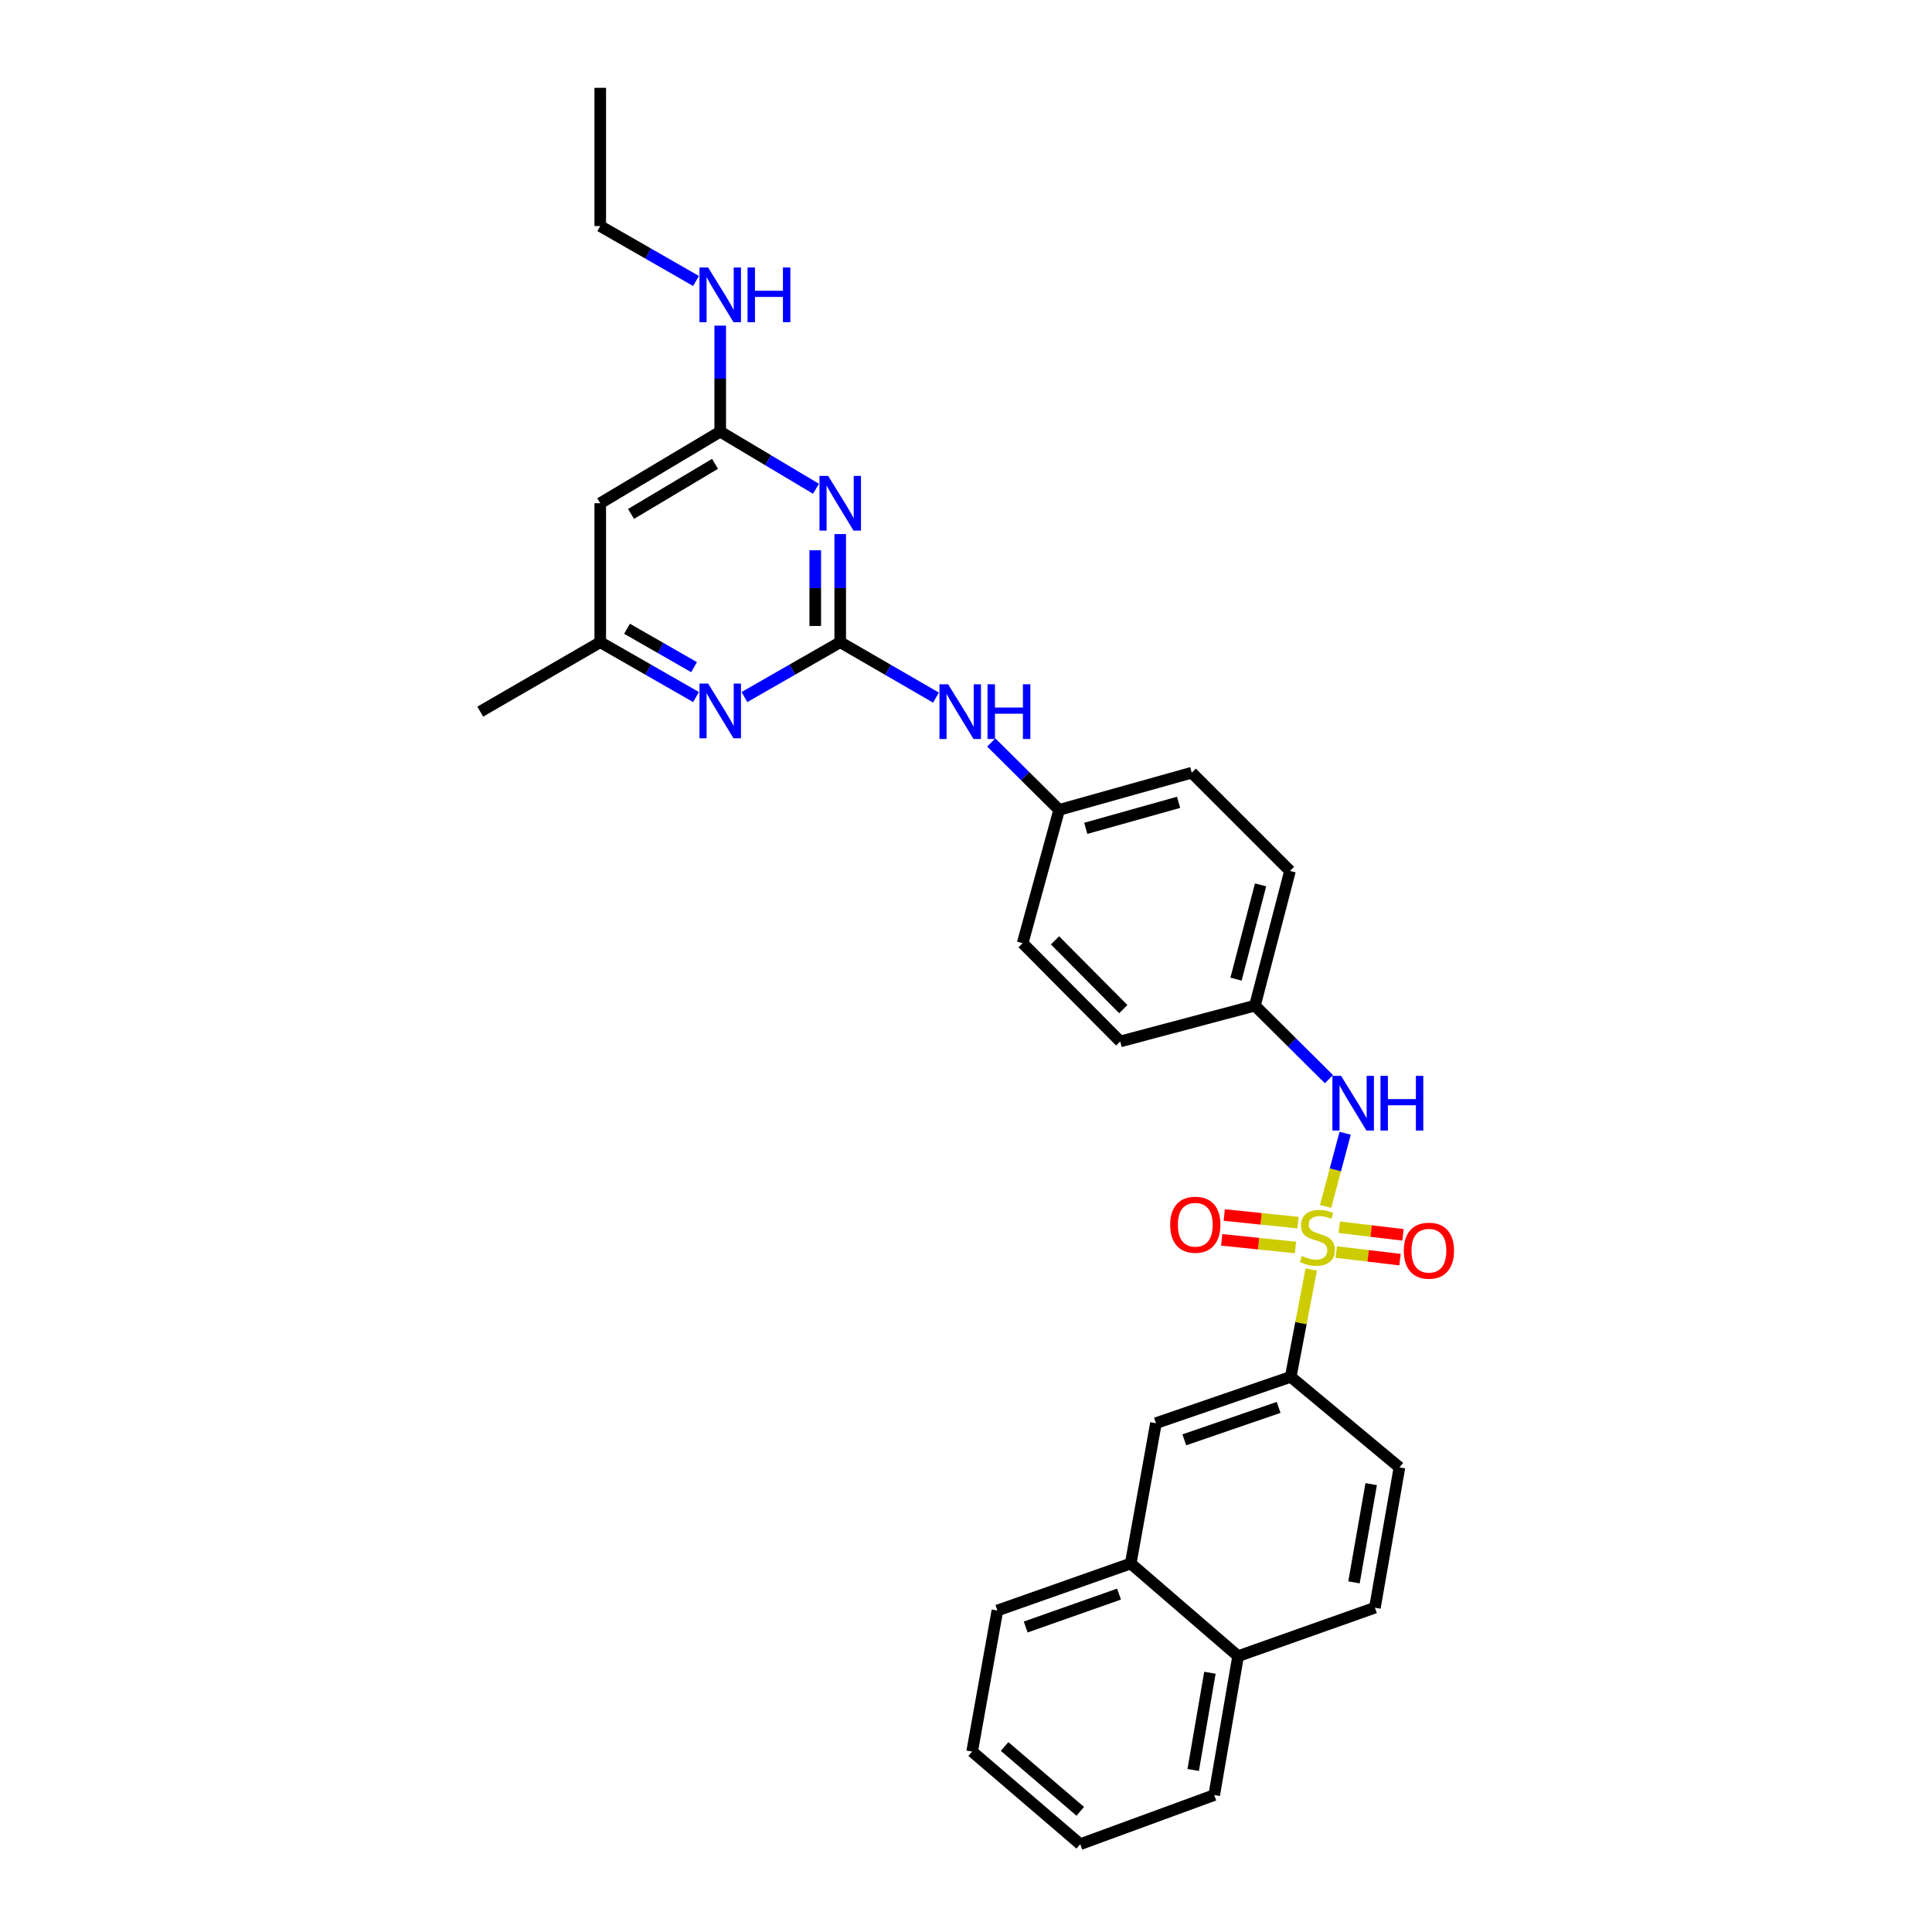 <?xml version='1.0' encoding='iso-8859-1'?>
<svg version='1.1' baseProfile='full'
              xmlns='http://www.w3.org/2000/svg'
                      xmlns:rdkit='http://www.rdkit.org/xml'
                      xmlns:xlink='http://www.w3.org/1999/xlink'
                  xml:space='preserve'
width='1000px' height='1000px' viewBox='0 0 1000 1000'>
<!-- END OF HEADER -->
<rect style='opacity:1.0;fill:#FFFFFF;stroke:none' width='1000' height='1000' x='0' y='0'> </rect>
<path class='bond-2' d='M 678.682,657.09 L 673.375,684.871' style='fill:none;fill-rule:evenodd;stroke:#CCCC00;stroke-width:6px;stroke-linecap:butt;stroke-linejoin:miter;stroke-opacity:1' />
<path class='bond-2' d='M 673.375,684.871 L 668.068,712.653' style='fill:none;fill-rule:evenodd;stroke:#000000;stroke-width:6px;stroke-linecap:butt;stroke-linejoin:miter;stroke-opacity:1' />
<path class='bond-3' d='M 686.126,624.456 L 691.186,605.505' style='fill:none;fill-rule:evenodd;stroke:#CCCC00;stroke-width:6px;stroke-linecap:butt;stroke-linejoin:miter;stroke-opacity:1' />
<path class='bond-3' d='M 691.186,605.505 L 696.246,586.554' style='fill:none;fill-rule:evenodd;stroke:#0000FF;stroke-width:6px;stroke-linecap:butt;stroke-linejoin:miter;stroke-opacity:1' />
<path class='bond-7' d='M 671.873,632.839 L 652.768,630.864' style='fill:none;fill-rule:evenodd;stroke:#CCCC00;stroke-width:6px;stroke-linecap:butt;stroke-linejoin:miter;stroke-opacity:1' />
<path class='bond-7' d='M 652.768,630.864 L 633.663,628.888' style='fill:none;fill-rule:evenodd;stroke:#FF0000;stroke-width:6px;stroke-linecap:butt;stroke-linejoin:miter;stroke-opacity:1' />
<path class='bond-7' d='M 670.543,645.696 L 651.438,643.721' style='fill:none;fill-rule:evenodd;stroke:#CCCC00;stroke-width:6px;stroke-linecap:butt;stroke-linejoin:miter;stroke-opacity:1' />
<path class='bond-7' d='M 651.438,643.721 L 632.334,641.745' style='fill:none;fill-rule:evenodd;stroke:#FF0000;stroke-width:6px;stroke-linecap:butt;stroke-linejoin:miter;stroke-opacity:1' />
<path class='bond-8' d='M 691.643,648.047 L 708.145,650.02' style='fill:none;fill-rule:evenodd;stroke:#CCCC00;stroke-width:6px;stroke-linecap:butt;stroke-linejoin:miter;stroke-opacity:1' />
<path class='bond-8' d='M 708.145,650.02 L 724.648,651.992' style='fill:none;fill-rule:evenodd;stroke:#FF0000;stroke-width:6px;stroke-linecap:butt;stroke-linejoin:miter;stroke-opacity:1' />
<path class='bond-8' d='M 693.177,635.213 L 709.679,637.185' style='fill:none;fill-rule:evenodd;stroke:#CCCC00;stroke-width:6px;stroke-linecap:butt;stroke-linejoin:miter;stroke-opacity:1' />
<path class='bond-8' d='M 709.679,637.185 L 726.182,639.158' style='fill:none;fill-rule:evenodd;stroke:#FF0000;stroke-width:6px;stroke-linecap:butt;stroke-linejoin:miter;stroke-opacity:1' />
<path class='bond-0' d='M 434.899,332.4 L 459.686,346.743' style='fill:none;fill-rule:evenodd;stroke:#000000;stroke-width:6px;stroke-linecap:butt;stroke-linejoin:miter;stroke-opacity:1' />
<path class='bond-0' d='M 459.686,346.743 L 484.472,361.087' style='fill:none;fill-rule:evenodd;stroke:#0000FF;stroke-width:6px;stroke-linecap:butt;stroke-linejoin:miter;stroke-opacity:1' />
<path class='bond-1' d='M 434.899,332.4 L 434.899,304.414' style='fill:none;fill-rule:evenodd;stroke:#000000;stroke-width:6px;stroke-linecap:butt;stroke-linejoin:miter;stroke-opacity:1' />
<path class='bond-1' d='M 434.899,304.414 L 434.899,276.428' style='fill:none;fill-rule:evenodd;stroke:#0000FF;stroke-width:6px;stroke-linecap:butt;stroke-linejoin:miter;stroke-opacity:1' />
<path class='bond-1' d='M 421.974,324.004 L 421.974,304.414' style='fill:none;fill-rule:evenodd;stroke:#000000;stroke-width:6px;stroke-linecap:butt;stroke-linejoin:miter;stroke-opacity:1' />
<path class='bond-1' d='M 421.974,304.414 L 421.974,284.824' style='fill:none;fill-rule:evenodd;stroke:#0000FF;stroke-width:6px;stroke-linecap:butt;stroke-linejoin:miter;stroke-opacity:1' />
<path class='bond-4' d='M 434.899,332.4 L 410.107,346.596' style='fill:none;fill-rule:evenodd;stroke:#000000;stroke-width:6px;stroke-linecap:butt;stroke-linejoin:miter;stroke-opacity:1' />
<path class='bond-4' d='M 410.107,346.596 L 385.315,360.792' style='fill:none;fill-rule:evenodd;stroke:#0000FF;stroke-width:6px;stroke-linecap:butt;stroke-linejoin:miter;stroke-opacity:1' />
<path class='bond-5' d='M 422.351,252.986 L 397.568,238.205' style='fill:none;fill-rule:evenodd;stroke:#0000FF;stroke-width:6px;stroke-linecap:butt;stroke-linejoin:miter;stroke-opacity:1' />
<path class='bond-5' d='M 397.568,238.205 L 372.785,223.424' style='fill:none;fill-rule:evenodd;stroke:#000000;stroke-width:6px;stroke-linecap:butt;stroke-linejoin:miter;stroke-opacity:1' />
<path class='bond-10' d='M 668.068,712.653 L 598.32,736.629' style='fill:none;fill-rule:evenodd;stroke:#000000;stroke-width:6px;stroke-linecap:butt;stroke-linejoin:miter;stroke-opacity:1' />
<path class='bond-10' d='M 661.808,728.472 L 612.984,745.256' style='fill:none;fill-rule:evenodd;stroke:#000000;stroke-width:6px;stroke-linecap:butt;stroke-linejoin:miter;stroke-opacity:1' />
<path class='bond-13' d='M 668.068,712.653 L 724.358,759.515' style='fill:none;fill-rule:evenodd;stroke:#000000;stroke-width:6px;stroke-linecap:butt;stroke-linejoin:miter;stroke-opacity:1' />
<path class='bond-16' d='M 687.864,558.568 L 668.706,539.545' style='fill:none;fill-rule:evenodd;stroke:#0000FF;stroke-width:6px;stroke-linecap:butt;stroke-linejoin:miter;stroke-opacity:1' />
<path class='bond-16' d='M 668.706,539.545 L 649.548,520.523' style='fill:none;fill-rule:evenodd;stroke:#000000;stroke-width:6px;stroke-linecap:butt;stroke-linejoin:miter;stroke-opacity:1' />
<path class='bond-11' d='M 360.256,360.791 L 335.471,346.595' style='fill:none;fill-rule:evenodd;stroke:#0000FF;stroke-width:6px;stroke-linecap:butt;stroke-linejoin:miter;stroke-opacity:1' />
<path class='bond-11' d='M 335.471,346.595 L 310.686,332.4' style='fill:none;fill-rule:evenodd;stroke:#000000;stroke-width:6px;stroke-linecap:butt;stroke-linejoin:miter;stroke-opacity:1' />
<path class='bond-11' d='M 359.245,345.316 L 341.895,335.379' style='fill:none;fill-rule:evenodd;stroke:#0000FF;stroke-width:6px;stroke-linecap:butt;stroke-linejoin:miter;stroke-opacity:1' />
<path class='bond-11' d='M 341.895,335.379 L 324.545,325.442' style='fill:none;fill-rule:evenodd;stroke:#000000;stroke-width:6px;stroke-linecap:butt;stroke-linejoin:miter;stroke-opacity:1' />
<path class='bond-17' d='M 372.785,223.424 L 372.785,195.984' style='fill:none;fill-rule:evenodd;stroke:#000000;stroke-width:6px;stroke-linecap:butt;stroke-linejoin:miter;stroke-opacity:1' />
<path class='bond-17' d='M 372.785,195.984 L 372.785,168.544' style='fill:none;fill-rule:evenodd;stroke:#0000FF;stroke-width:6px;stroke-linecap:butt;stroke-linejoin:miter;stroke-opacity:1' />
<path class='bond-33' d='M 372.785,223.424 L 310.686,260.47' style='fill:none;fill-rule:evenodd;stroke:#000000;stroke-width:6px;stroke-linecap:butt;stroke-linejoin:miter;stroke-opacity:1' />
<path class='bond-33' d='M 370.092,240.081 L 326.623,266.013' style='fill:none;fill-rule:evenodd;stroke:#000000;stroke-width:6px;stroke-linecap:butt;stroke-linejoin:miter;stroke-opacity:1' />
<path class='bond-6' d='M 310.686,260.47 L 310.686,332.4' style='fill:none;fill-rule:evenodd;stroke:#000000;stroke-width:6px;stroke-linecap:butt;stroke-linejoin:miter;stroke-opacity:1' />
<path class='bond-9' d='M 513.083,384.304 L 530.648,401.746' style='fill:none;fill-rule:evenodd;stroke:#0000FF;stroke-width:6px;stroke-linecap:butt;stroke-linejoin:miter;stroke-opacity:1' />
<path class='bond-9' d='M 530.648,401.746 L 548.213,419.187' style='fill:none;fill-rule:evenodd;stroke:#000000;stroke-width:6px;stroke-linecap:butt;stroke-linejoin:miter;stroke-opacity:1' />
<path class='bond-12' d='M 598.32,736.629 L 585.259,809.263' style='fill:none;fill-rule:evenodd;stroke:#000000;stroke-width:6px;stroke-linecap:butt;stroke-linejoin:miter;stroke-opacity:1' />
<path class='bond-24' d='M 310.686,332.4 L 248.579,368.34' style='fill:none;fill-rule:evenodd;stroke:#000000;stroke-width:6px;stroke-linecap:butt;stroke-linejoin:miter;stroke-opacity:1' />
<path class='bond-23' d='M 585.259,809.263 L 516.251,833.592' style='fill:none;fill-rule:evenodd;stroke:#000000;stroke-width:6px;stroke-linecap:butt;stroke-linejoin:miter;stroke-opacity:1' />
<path class='bond-23' d='M 579.205,825.103 L 530.9,842.133' style='fill:none;fill-rule:evenodd;stroke:#000000;stroke-width:6px;stroke-linecap:butt;stroke-linejoin:miter;stroke-opacity:1' />
<path class='bond-31' d='M 585.259,809.263 L 640.838,857.217' style='fill:none;fill-rule:evenodd;stroke:#000000;stroke-width:6px;stroke-linecap:butt;stroke-linejoin:miter;stroke-opacity:1' />
<path class='bond-15' d='M 724.358,759.515 L 711.648,832.141' style='fill:none;fill-rule:evenodd;stroke:#000000;stroke-width:6px;stroke-linecap:butt;stroke-linejoin:miter;stroke-opacity:1' />
<path class='bond-15' d='M 709.72,768.18 L 700.823,819.019' style='fill:none;fill-rule:evenodd;stroke:#000000;stroke-width:6px;stroke-linecap:butt;stroke-linejoin:miter;stroke-opacity:1' />
<path class='bond-14' d='M 640.838,857.217 L 711.648,832.141' style='fill:none;fill-rule:evenodd;stroke:#000000;stroke-width:6px;stroke-linecap:butt;stroke-linejoin:miter;stroke-opacity:1' />
<path class='bond-26' d='M 640.838,857.217 L 628.48,929.118' style='fill:none;fill-rule:evenodd;stroke:#000000;stroke-width:6px;stroke-linecap:butt;stroke-linejoin:miter;stroke-opacity:1' />
<path class='bond-26' d='M 626.246,865.812 L 617.595,916.143' style='fill:none;fill-rule:evenodd;stroke:#000000;stroke-width:6px;stroke-linecap:butt;stroke-linejoin:miter;stroke-opacity:1' />
<path class='bond-19' d='M 649.548,520.523 L 667.701,450.797' style='fill:none;fill-rule:evenodd;stroke:#000000;stroke-width:6px;stroke-linecap:butt;stroke-linejoin:miter;stroke-opacity:1' />
<path class='bond-19' d='M 639.763,506.807 L 652.47,457.999' style='fill:none;fill-rule:evenodd;stroke:#000000;stroke-width:6px;stroke-linecap:butt;stroke-linejoin:miter;stroke-opacity:1' />
<path class='bond-20' d='M 649.548,520.523 L 579.815,539.049' style='fill:none;fill-rule:evenodd;stroke:#000000;stroke-width:6px;stroke-linecap:butt;stroke-linejoin:miter;stroke-opacity:1' />
<path class='bond-25' d='M 360.256,145.432 L 335.471,131.225' style='fill:none;fill-rule:evenodd;stroke:#0000FF;stroke-width:6px;stroke-linecap:butt;stroke-linejoin:miter;stroke-opacity:1' />
<path class='bond-25' d='M 335.471,131.225 L 310.686,117.019' style='fill:none;fill-rule:evenodd;stroke:#000000;stroke-width:6px;stroke-linecap:butt;stroke-linejoin:miter;stroke-opacity:1' />
<path class='bond-18' d='M 548.213,419.187 L 529.32,488.195' style='fill:none;fill-rule:evenodd;stroke:#000000;stroke-width:6px;stroke-linecap:butt;stroke-linejoin:miter;stroke-opacity:1' />
<path class='bond-30' d='M 548.213,419.187 L 616.847,399.943' style='fill:none;fill-rule:evenodd;stroke:#000000;stroke-width:6px;stroke-linecap:butt;stroke-linejoin:miter;stroke-opacity:1' />
<path class='bond-30' d='M 561.997,428.746 L 610.041,415.275' style='fill:none;fill-rule:evenodd;stroke:#000000;stroke-width:6px;stroke-linecap:butt;stroke-linejoin:miter;stroke-opacity:1' />
<path class='bond-21' d='M 667.701,450.797 L 616.847,399.943' style='fill:none;fill-rule:evenodd;stroke:#000000;stroke-width:6px;stroke-linecap:butt;stroke-linejoin:miter;stroke-opacity:1' />
<path class='bond-22' d='M 579.815,539.049 L 529.32,488.195' style='fill:none;fill-rule:evenodd;stroke:#000000;stroke-width:6px;stroke-linecap:butt;stroke-linejoin:miter;stroke-opacity:1' />
<path class='bond-22' d='M 581.413,522.314 L 546.066,486.716' style='fill:none;fill-rule:evenodd;stroke:#000000;stroke-width:6px;stroke-linecap:butt;stroke-linejoin:miter;stroke-opacity:1' />
<path class='bond-28' d='M 516.251,833.592 L 503.182,906.606' style='fill:none;fill-rule:evenodd;stroke:#000000;stroke-width:6px;stroke-linecap:butt;stroke-linejoin:miter;stroke-opacity:1' />
<path class='bond-27' d='M 310.686,117.019 L 310.686,45.455' style='fill:none;fill-rule:evenodd;stroke:#000000;stroke-width:6px;stroke-linecap:butt;stroke-linejoin:miter;stroke-opacity:1' />
<path class='bond-29' d='M 628.48,929.118 L 559.12,954.545' style='fill:none;fill-rule:evenodd;stroke:#000000;stroke-width:6px;stroke-linecap:butt;stroke-linejoin:miter;stroke-opacity:1' />
<path class='bond-32' d='M 503.182,906.606 L 559.12,954.545' style='fill:none;fill-rule:evenodd;stroke:#000000;stroke-width:6px;stroke-linecap:butt;stroke-linejoin:miter;stroke-opacity:1' />
<path class='bond-32' d='M 519.984,903.983 L 559.141,937.54' style='fill:none;fill-rule:evenodd;stroke:#000000;stroke-width:6px;stroke-linecap:butt;stroke-linejoin:miter;stroke-opacity:1' />
<path  class='atom-0' d='M 673.876 650.091
Q 674.196 650.211, 675.516 650.771
Q 676.836 651.331, 678.276 651.691
Q 679.756 652.011, 681.196 652.011
Q 683.876 652.011, 685.436 650.731
Q 686.996 649.411, 686.996 647.131
Q 686.996 645.571, 686.196 644.611
Q 685.436 643.651, 684.236 643.131
Q 683.036 642.611, 681.036 642.011
Q 678.516 641.251, 676.996 640.531
Q 675.516 639.811, 674.436 638.291
Q 673.396 636.771, 673.396 634.211
Q 673.396 630.651, 675.796 628.451
Q 678.236 626.251, 683.036 626.251
Q 686.316 626.251, 690.036 627.811
L 689.116 630.891
Q 685.716 629.491, 683.156 629.491
Q 680.396 629.491, 678.876 630.651
Q 677.356 631.771, 677.396 633.731
Q 677.396 635.251, 678.156 636.171
Q 678.956 637.091, 680.076 637.611
Q 681.236 638.131, 683.156 638.731
Q 685.716 639.531, 687.236 640.331
Q 688.756 641.131, 689.836 642.771
Q 690.956 644.371, 690.956 647.131
Q 690.956 651.051, 688.316 653.171
Q 685.716 655.251, 681.356 655.251
Q 678.836 655.251, 676.916 654.691
Q 675.036 654.171, 672.796 653.251
L 673.876 650.091
' fill='#CCCC00'/>
<path  class='atom-2' d='M 428.639 246.31
L 437.919 261.31
Q 438.839 262.79, 440.319 265.47
Q 441.799 268.15, 441.879 268.31
L 441.879 246.31
L 445.639 246.31
L 445.639 274.63
L 441.759 274.63
L 431.799 258.23
Q 430.639 256.31, 429.399 254.11
Q 428.199 251.91, 427.839 251.23
L 427.839 274.63
L 424.159 274.63
L 424.159 246.31
L 428.639 246.31
' fill='#0000FF'/>
<path  class='atom-4' d='M 694.136 556.851
L 703.416 571.851
Q 704.336 573.331, 705.816 576.011
Q 707.296 578.691, 707.376 578.851
L 707.376 556.851
L 711.136 556.851
L 711.136 585.171
L 707.256 585.171
L 697.296 568.771
Q 696.136 566.851, 694.896 564.651
Q 693.696 562.451, 693.336 561.771
L 693.336 585.171
L 689.656 585.171
L 689.656 556.851
L 694.136 556.851
' fill='#0000FF'/>
<path  class='atom-4' d='M 714.536 556.851
L 718.376 556.851
L 718.376 568.891
L 732.856 568.891
L 732.856 556.851
L 736.696 556.851
L 736.696 585.171
L 732.856 585.171
L 732.856 572.091
L 718.376 572.091
L 718.376 585.171
L 714.536 585.171
L 714.536 556.851
' fill='#0000FF'/>
<path  class='atom-5' d='M 366.525 353.806
L 375.805 368.806
Q 376.725 370.286, 378.205 372.966
Q 379.685 375.646, 379.765 375.806
L 379.765 353.806
L 383.525 353.806
L 383.525 382.126
L 379.645 382.126
L 369.685 365.726
Q 368.525 363.806, 367.285 361.606
Q 366.085 359.406, 365.725 358.726
L 365.725 382.126
L 362.045 382.126
L 362.045 353.806
L 366.525 353.806
' fill='#0000FF'/>
<path  class='atom-8' d='M 605.678 633.916
Q 605.678 627.116, 609.038 623.316
Q 612.398 619.516, 618.678 619.516
Q 624.958 619.516, 628.318 623.316
Q 631.678 627.116, 631.678 633.916
Q 631.678 640.796, 628.278 644.716
Q 624.878 648.596, 618.678 648.596
Q 612.438 648.596, 609.038 644.716
Q 605.678 640.836, 605.678 633.916
M 618.678 645.396
Q 622.998 645.396, 625.318 642.516
Q 627.678 639.596, 627.678 633.916
Q 627.678 628.356, 625.318 625.556
Q 622.998 622.716, 618.678 622.716
Q 614.358 622.716, 611.998 625.516
Q 609.678 628.316, 609.678 633.916
Q 609.678 639.636, 611.998 642.516
Q 614.358 645.396, 618.678 645.396
' fill='#FF0000'/>
<path  class='atom-9' d='M 726.603 647.351
Q 726.603 640.551, 729.963 636.751
Q 733.323 632.951, 739.603 632.951
Q 745.883 632.951, 749.243 636.751
Q 752.603 640.551, 752.603 647.351
Q 752.603 654.231, 749.203 658.151
Q 745.803 662.031, 739.603 662.031
Q 733.363 662.031, 729.963 658.151
Q 726.603 654.271, 726.603 647.351
M 739.603 658.831
Q 743.923 658.831, 746.243 655.951
Q 748.603 653.031, 748.603 647.351
Q 748.603 641.791, 746.243 638.991
Q 743.923 636.151, 739.603 636.151
Q 735.283 636.151, 732.923 638.951
Q 730.603 641.751, 730.603 647.351
Q 730.603 653.071, 732.923 655.951
Q 735.283 658.831, 739.603 658.831
' fill='#FF0000'/>
<path  class='atom-10' d='M 490.746 354.18
L 500.026 369.18
Q 500.946 370.66, 502.426 373.34
Q 503.906 376.02, 503.986 376.18
L 503.986 354.18
L 507.746 354.18
L 507.746 382.5
L 503.866 382.5
L 493.906 366.1
Q 492.746 364.18, 491.506 361.98
Q 490.306 359.78, 489.946 359.1
L 489.946 382.5
L 486.266 382.5
L 486.266 354.18
L 490.746 354.18
' fill='#0000FF'/>
<path  class='atom-10' d='M 511.146 354.18
L 514.986 354.18
L 514.986 366.22
L 529.466 366.22
L 529.466 354.18
L 533.306 354.18
L 533.306 382.5
L 529.466 382.5
L 529.466 369.42
L 514.986 369.42
L 514.986 382.5
L 511.146 382.5
L 511.146 354.18
' fill='#0000FF'/>
<path  class='atom-18' d='M 366.525 138.454
L 375.805 153.454
Q 376.725 154.934, 378.205 157.614
Q 379.685 160.294, 379.765 160.454
L 379.765 138.454
L 383.525 138.454
L 383.525 166.774
L 379.645 166.774
L 369.685 150.374
Q 368.525 148.454, 367.285 146.254
Q 366.085 144.054, 365.725 143.374
L 365.725 166.774
L 362.045 166.774
L 362.045 138.454
L 366.525 138.454
' fill='#0000FF'/>
<path  class='atom-18' d='M 386.925 138.454
L 390.765 138.454
L 390.765 150.494
L 405.245 150.494
L 405.245 138.454
L 409.085 138.454
L 409.085 166.774
L 405.245 166.774
L 405.245 153.694
L 390.765 153.694
L 390.765 166.774
L 386.925 166.774
L 386.925 138.454
' fill='#0000FF'/>
</svg>
